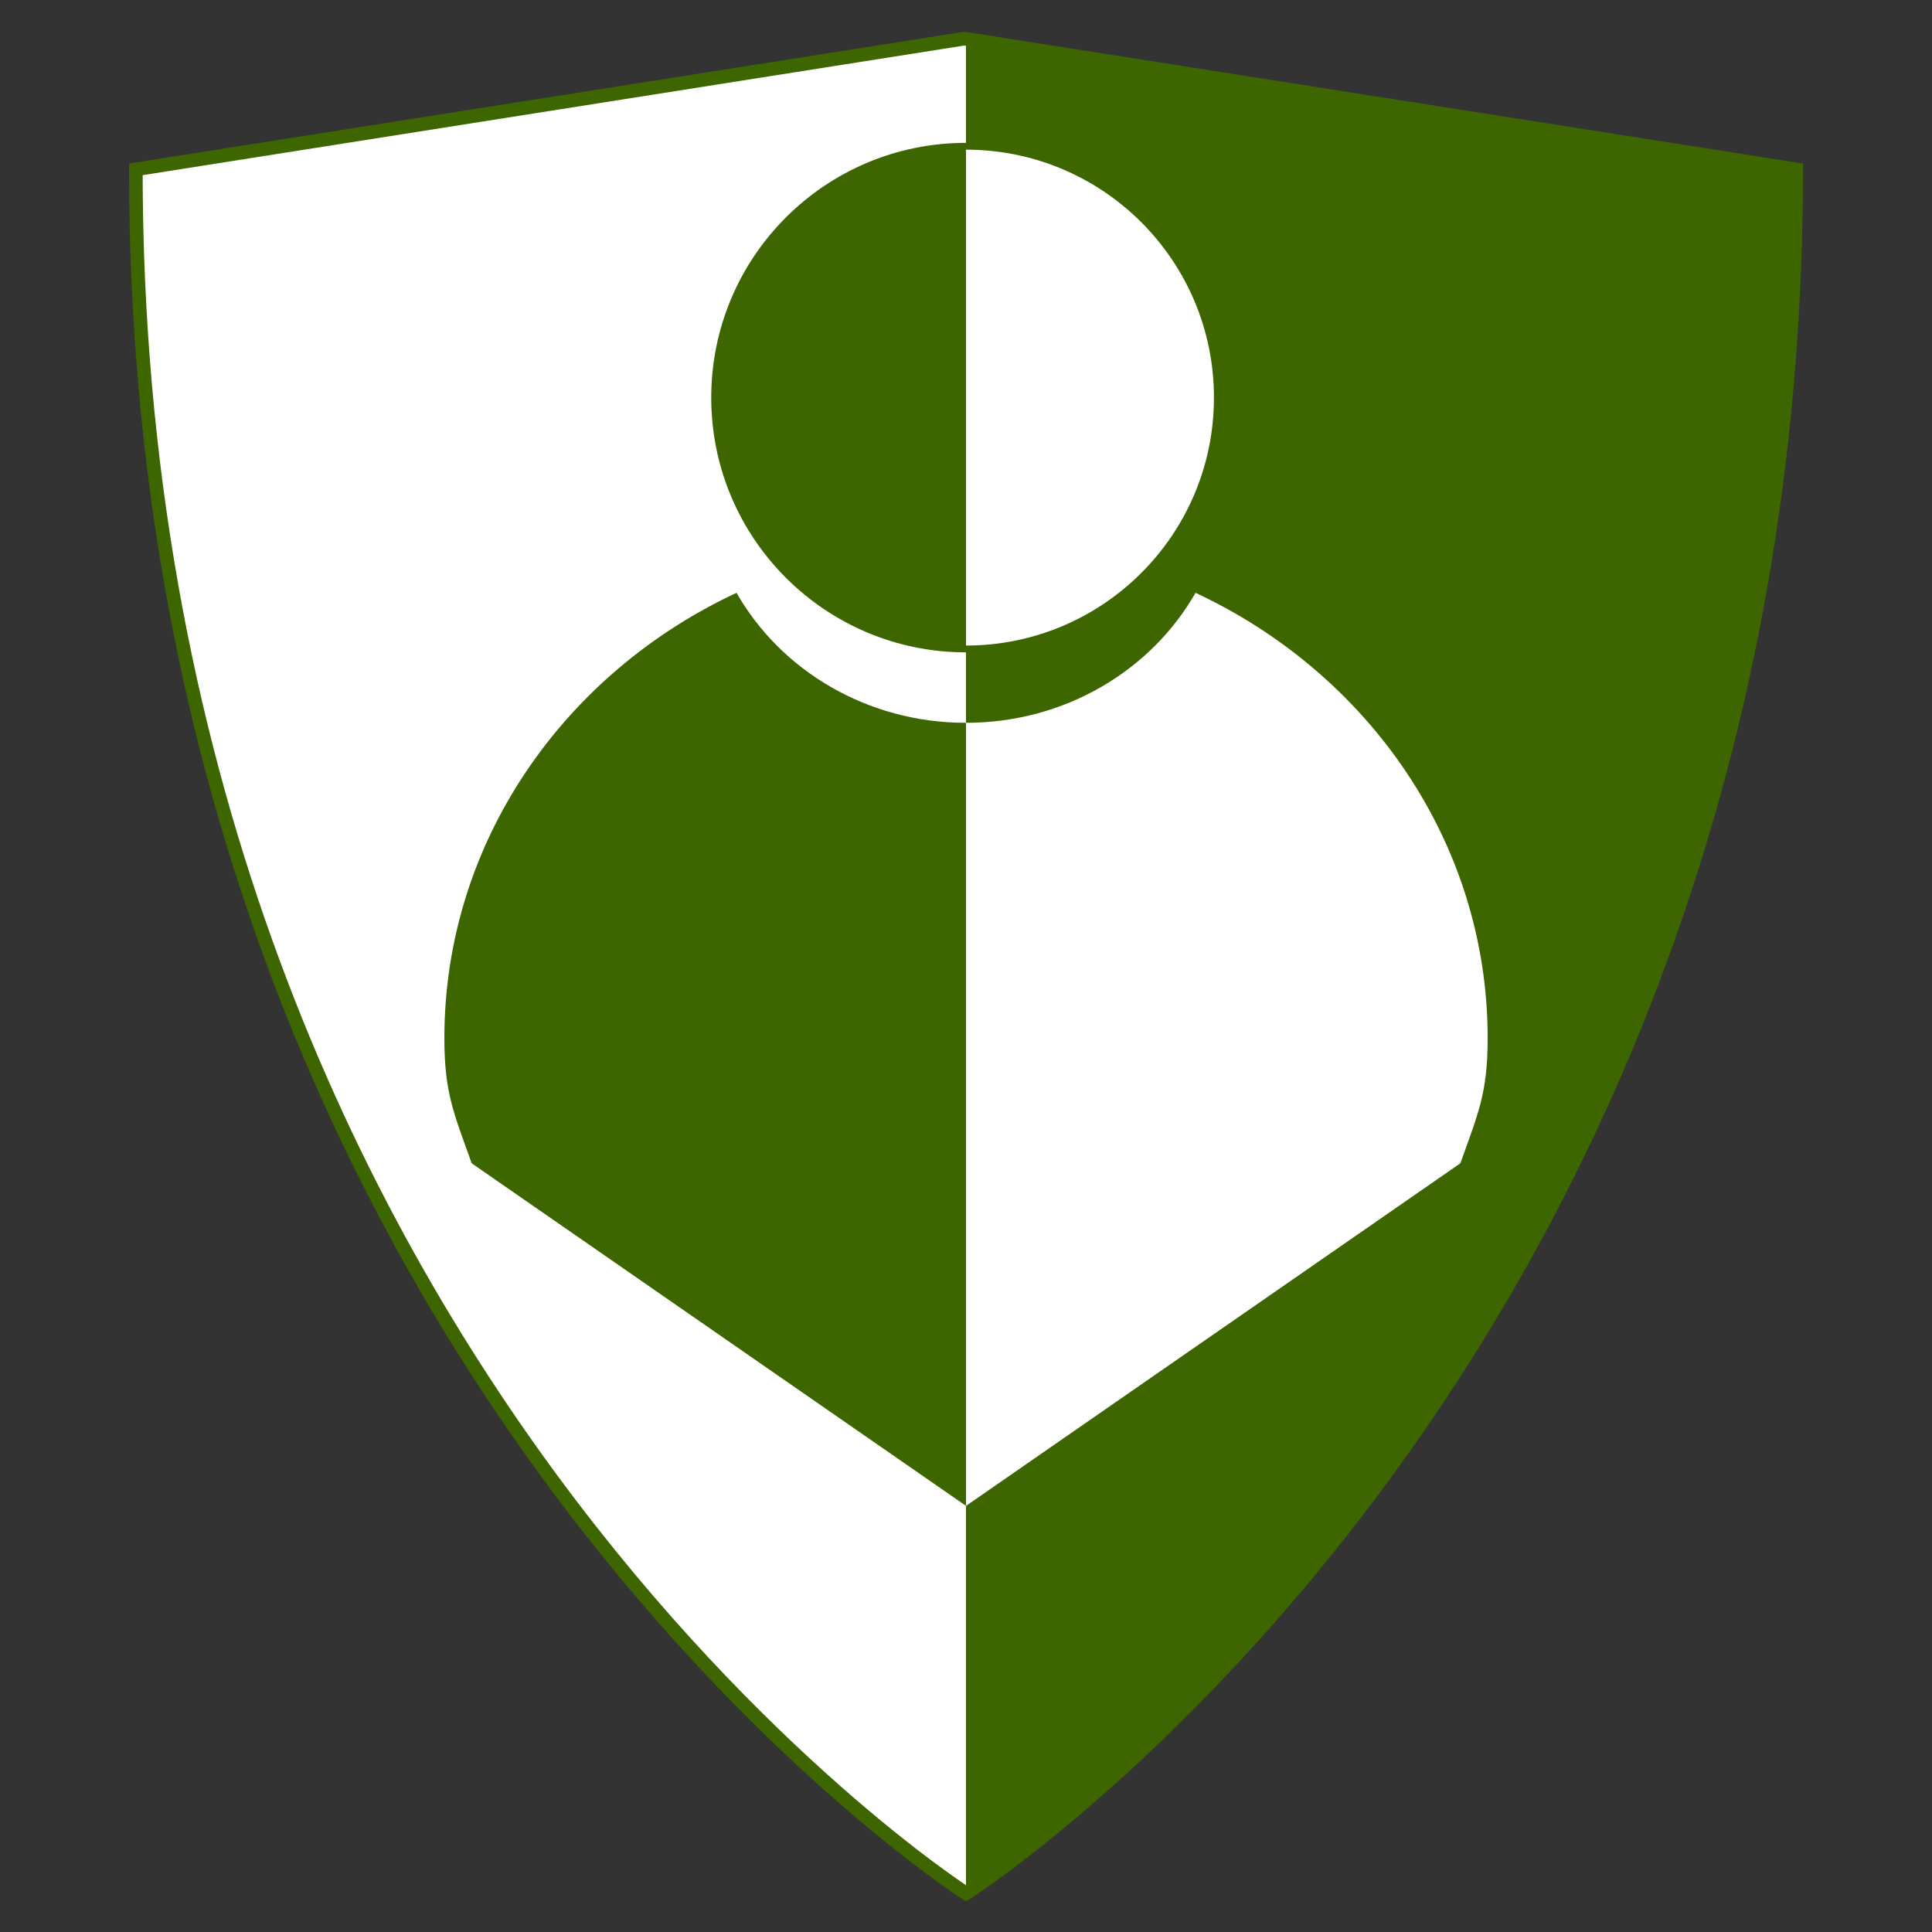 <?xml version="1.0" encoding="utf-8"?>
<!-- Generator: Adobe Illustrator 14.0.0, SVG Export Plug-In . SVG Version: 6.00 Build 43363)  -->
<!DOCTYPE svg PUBLIC "-//W3C//DTD SVG 1.1//EN" "http://www.w3.org/Graphics/SVG/1.1/DTD/svg11.dtd">
<svg version="1.1" id="DATA_PROTECTION" xmlns="http://www.w3.org/2000/svg" xmlns:xlink="http://www.w3.org/1999/xlink" x="0px"
	 y="0px" width="141.73px" height="141.73px" viewBox="0 0 141.73 141.73" enable-background="new 0 0 141.73 141.73"
	 xml:space="preserve">
<rect x="0" y="0" width="141.73" height="141.73" fill="#333333" stroke="none"/>
<linearGradient id="SVGID_1_" gradientUnits="userSpaceOnUse" x1="9.964" y1="70.865" x2="131.767" y2="70.865">
	<stop  offset="0" style="stop-color:#FFFFFF"/>
	<stop  offset="0.5" style="stop-color:#FFFFFF"/>
	<stop  offset="0.5" style="stop-color:#3D6600"/>
	<stop  offset="1" style="stop-color:#3D6600"/>
</linearGradient>
<path fill="url(#SVGID_1_)" stroke="#3D6600" d="M70.744,2.833l-60.78,9.591c0,87.421,60.904,126.472,60.904,126.472
	s60.899-38.801,60.899-126.472L70.744,2.833z M70.865,10.979c10.046,0,18.189,8.145,18.189,18.189
	c0,10.046-8.144,18.189-18.189,18.189c-10.044,0-18.189-8.143-18.189-18.189C52.676,19.123,60.821,10.979,70.865,10.979z"/>
<linearGradient id="SVGID_2_" gradientUnits="userSpaceOnUse" x1="52.676" y1="29.168" x2="89.055" y2="29.168">
	<stop  offset="0" style="stop-color:#3D6600"/>
	<stop  offset="0.5" style="stop-color:#3D6600"/>
	<stop  offset="0.5" style="stop-color:#FFFFFF"/>
	<stop  offset="1" style="stop-color:#FFFFFF"/>
</linearGradient>
<circle fill="url(#SVGID_2_)" cx="70.865" cy="29.168" r="18.189"/>
<linearGradient id="SVGID_3_" gradientUnits="userSpaceOnUse" x1="32.598" y1="76.978" x2="109.133" y2="76.978">
	<stop  offset="0" style="stop-color:#3D6600"/>
	<stop  offset="0.5" style="stop-color:#3D6600"/>
	<stop  offset="0.5" style="stop-color:#FFFFFF"/>
	<stop  offset="1" style="stop-color:#FFFFFF"/>
</linearGradient>
<path fill="url(#SVGID_3_)" d="M87.702,43.488c-3.238,5.68-9.562,9.537-16.837,9.537c-7.272,0-13.596-3.857-16.834-9.537
	c-12.694,5.922-21.433,18.326-21.433,32.673c0,4.063,0.71,5.528,2.003,9.176l36.265,25.133l36.266-25.133
	c1.294-3.647,2.002-5.112,2.002-9.176C109.133,61.813,100.394,49.411,87.702,43.488z"/>
</svg>
